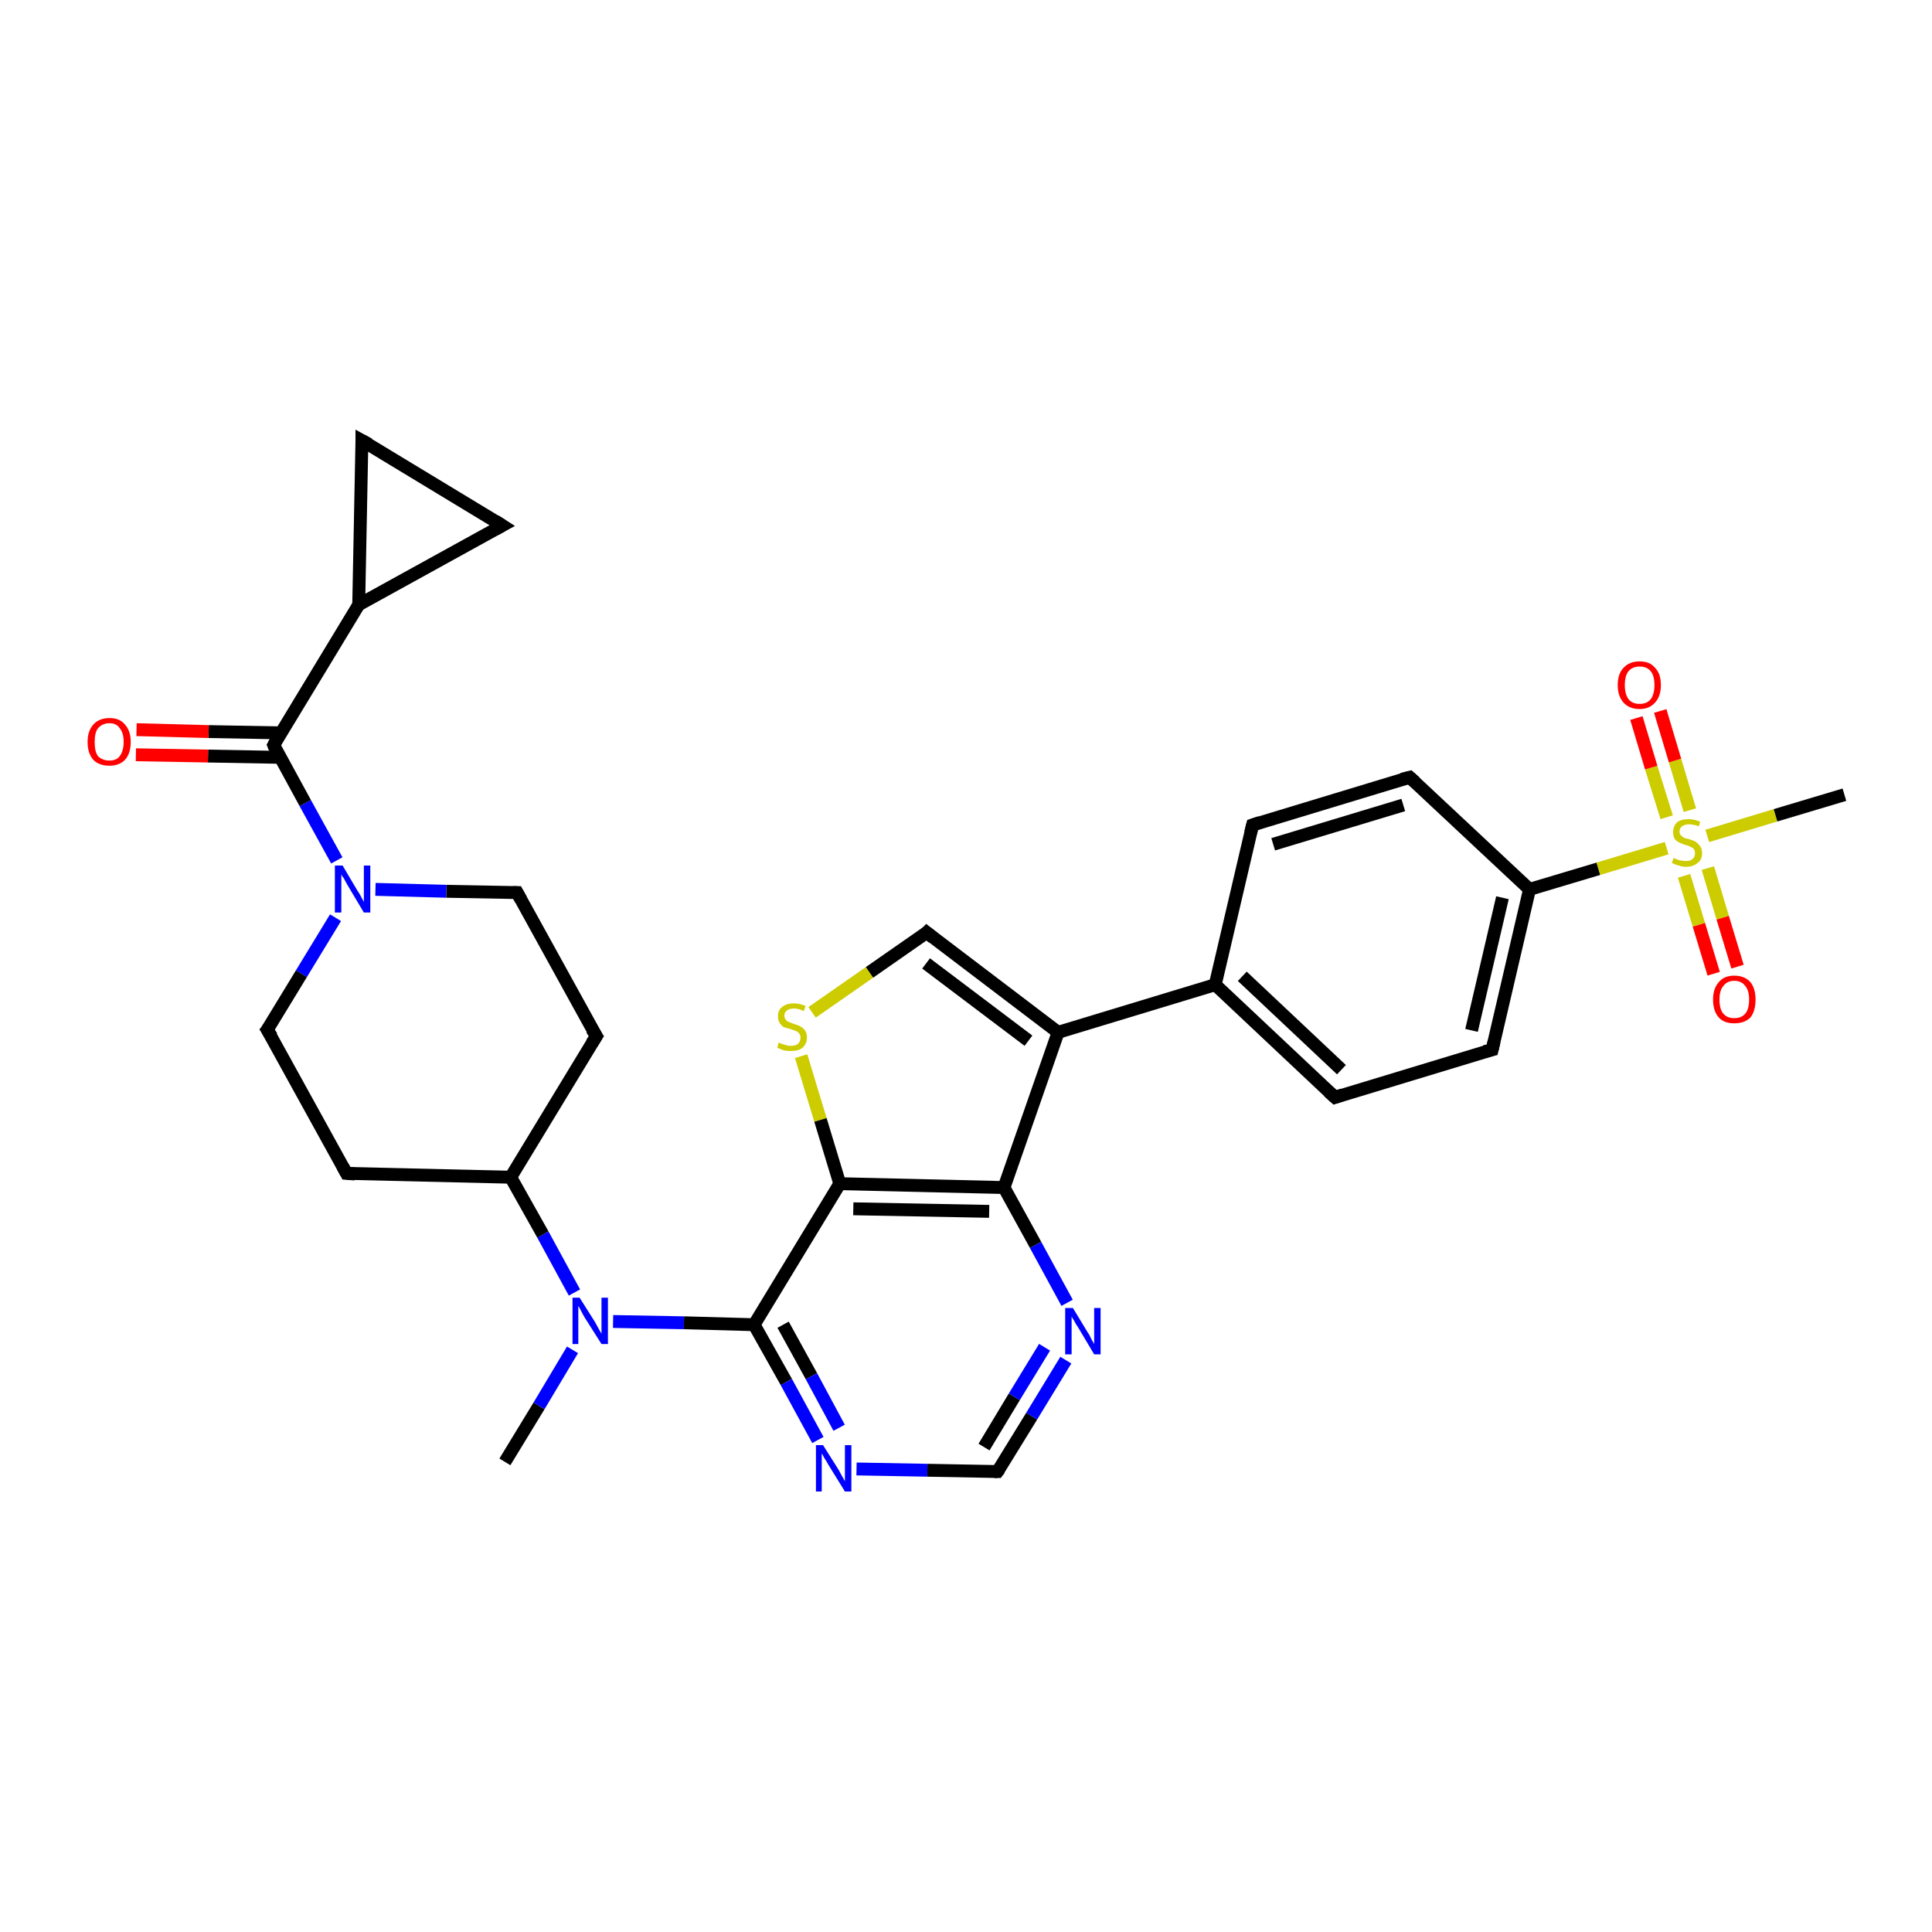 <?xml version='1.0' encoding='iso-8859-1'?>
<svg version='1.1' baseProfile='full'
              xmlns='http://www.w3.org/2000/svg'
                      xmlns:rdkit='http://www.rdkit.org/xml'
                      xmlns:xlink='http://www.w3.org/1999/xlink'
                  xml:space='preserve'
width='300px' height='300px' viewBox='0 0 300 300'>
<!-- END OF HEADER -->
<rect style='opacity:1.0;fill:#FFFFFF;stroke:none' width='300.0' height='300.0' x='0.0' y='0.0'> </rect>
<path class='bond-0 atom-0 atom-1' d='M 78.4,227.0 L 83.7,218.3' style='fill:none;fill-rule:evenodd;stroke:#000000;stroke-width:2.0px;stroke-linecap:butt;stroke-linejoin:miter;stroke-opacity:1' />
<path class='bond-0 atom-0 atom-1' d='M 83.7,218.3 L 88.9,209.6' style='fill:none;fill-rule:evenodd;stroke:#0000FF;stroke-width:2.0px;stroke-linecap:butt;stroke-linejoin:miter;stroke-opacity:1' />
<path class='bond-1 atom-1 atom-2' d='M 89.2,200.7 L 84.3,191.7' style='fill:none;fill-rule:evenodd;stroke:#0000FF;stroke-width:2.0px;stroke-linecap:butt;stroke-linejoin:miter;stroke-opacity:1' />
<path class='bond-1 atom-1 atom-2' d='M 84.3,191.7 L 79.3,182.8' style='fill:none;fill-rule:evenodd;stroke:#000000;stroke-width:2.0px;stroke-linecap:butt;stroke-linejoin:miter;stroke-opacity:1' />
<path class='bond-2 atom-2 atom-3' d='M 79.3,182.8 L 92.6,160.9' style='fill:none;fill-rule:evenodd;stroke:#000000;stroke-width:2.0px;stroke-linecap:butt;stroke-linejoin:miter;stroke-opacity:1' />
<path class='bond-3 atom-3 atom-4' d='M 92.6,160.9 L 80.3,138.6' style='fill:none;fill-rule:evenodd;stroke:#000000;stroke-width:2.0px;stroke-linecap:butt;stroke-linejoin:miter;stroke-opacity:1' />
<path class='bond-4 atom-4 atom-5' d='M 80.3,138.6 L 69.3,138.4' style='fill:none;fill-rule:evenodd;stroke:#000000;stroke-width:2.0px;stroke-linecap:butt;stroke-linejoin:miter;stroke-opacity:1' />
<path class='bond-4 atom-4 atom-5' d='M 69.3,138.4 L 58.3,138.1' style='fill:none;fill-rule:evenodd;stroke:#0000FF;stroke-width:2.0px;stroke-linecap:butt;stroke-linejoin:miter;stroke-opacity:1' />
<path class='bond-5 atom-5 atom-6' d='M 52.1,142.5 L 46.8,151.2' style='fill:none;fill-rule:evenodd;stroke:#0000FF;stroke-width:2.0px;stroke-linecap:butt;stroke-linejoin:miter;stroke-opacity:1' />
<path class='bond-5 atom-5 atom-6' d='M 46.8,151.2 L 41.5,159.9' style='fill:none;fill-rule:evenodd;stroke:#000000;stroke-width:2.0px;stroke-linecap:butt;stroke-linejoin:miter;stroke-opacity:1' />
<path class='bond-6 atom-6 atom-7' d='M 41.5,159.9 L 53.8,182.2' style='fill:none;fill-rule:evenodd;stroke:#000000;stroke-width:2.0px;stroke-linecap:butt;stroke-linejoin:miter;stroke-opacity:1' />
<path class='bond-7 atom-5 atom-8' d='M 52.3,133.6 L 47.4,124.7' style='fill:none;fill-rule:evenodd;stroke:#0000FF;stroke-width:2.0px;stroke-linecap:butt;stroke-linejoin:miter;stroke-opacity:1' />
<path class='bond-7 atom-5 atom-8' d='M 47.4,124.7 L 42.5,115.7' style='fill:none;fill-rule:evenodd;stroke:#000000;stroke-width:2.0px;stroke-linecap:butt;stroke-linejoin:miter;stroke-opacity:1' />
<path class='bond-8 atom-8 atom-9' d='M 43.6,113.8 L 32.4,113.6' style='fill:none;fill-rule:evenodd;stroke:#000000;stroke-width:2.0px;stroke-linecap:butt;stroke-linejoin:miter;stroke-opacity:1' />
<path class='bond-8 atom-8 atom-9' d='M 32.4,113.6 L 21.2,113.3' style='fill:none;fill-rule:evenodd;stroke:#FF0000;stroke-width:2.0px;stroke-linecap:butt;stroke-linejoin:miter;stroke-opacity:1' />
<path class='bond-8 atom-8 atom-9' d='M 43.5,117.6 L 32.3,117.4' style='fill:none;fill-rule:evenodd;stroke:#000000;stroke-width:2.0px;stroke-linecap:butt;stroke-linejoin:miter;stroke-opacity:1' />
<path class='bond-8 atom-8 atom-9' d='M 32.3,117.4 L 21.1,117.2' style='fill:none;fill-rule:evenodd;stroke:#FF0000;stroke-width:2.0px;stroke-linecap:butt;stroke-linejoin:miter;stroke-opacity:1' />
<path class='bond-9 atom-8 atom-10' d='M 42.5,115.7 L 55.7,93.9' style='fill:none;fill-rule:evenodd;stroke:#000000;stroke-width:2.0px;stroke-linecap:butt;stroke-linejoin:miter;stroke-opacity:1' />
<path class='bond-10 atom-10 atom-11' d='M 55.7,93.9 L 56.2,68.4' style='fill:none;fill-rule:evenodd;stroke:#000000;stroke-width:2.0px;stroke-linecap:butt;stroke-linejoin:miter;stroke-opacity:1' />
<path class='bond-11 atom-11 atom-12' d='M 56.2,68.4 L 78.0,81.6' style='fill:none;fill-rule:evenodd;stroke:#000000;stroke-width:2.0px;stroke-linecap:butt;stroke-linejoin:miter;stroke-opacity:1' />
<path class='bond-12 atom-1 atom-13' d='M 95.2,205.2 L 106.2,205.4' style='fill:none;fill-rule:evenodd;stroke:#0000FF;stroke-width:2.0px;stroke-linecap:butt;stroke-linejoin:miter;stroke-opacity:1' />
<path class='bond-12 atom-1 atom-13' d='M 106.2,205.4 L 117.1,205.7' style='fill:none;fill-rule:evenodd;stroke:#000000;stroke-width:2.0px;stroke-linecap:butt;stroke-linejoin:miter;stroke-opacity:1' />
<path class='bond-13 atom-13 atom-14' d='M 117.1,205.7 L 122.1,214.6' style='fill:none;fill-rule:evenodd;stroke:#000000;stroke-width:2.0px;stroke-linecap:butt;stroke-linejoin:miter;stroke-opacity:1' />
<path class='bond-13 atom-13 atom-14' d='M 122.1,214.6 L 127.0,223.6' style='fill:none;fill-rule:evenodd;stroke:#0000FF;stroke-width:2.0px;stroke-linecap:butt;stroke-linejoin:miter;stroke-opacity:1' />
<path class='bond-13 atom-13 atom-14' d='M 121.6,205.7 L 126.0,213.7' style='fill:none;fill-rule:evenodd;stroke:#000000;stroke-width:2.0px;stroke-linecap:butt;stroke-linejoin:miter;stroke-opacity:1' />
<path class='bond-13 atom-13 atom-14' d='M 126.0,213.7 L 130.3,221.7' style='fill:none;fill-rule:evenodd;stroke:#0000FF;stroke-width:2.0px;stroke-linecap:butt;stroke-linejoin:miter;stroke-opacity:1' />
<path class='bond-14 atom-14 atom-15' d='M 133.0,228.1 L 144.0,228.3' style='fill:none;fill-rule:evenodd;stroke:#0000FF;stroke-width:2.0px;stroke-linecap:butt;stroke-linejoin:miter;stroke-opacity:1' />
<path class='bond-14 atom-14 atom-15' d='M 144.0,228.3 L 154.9,228.5' style='fill:none;fill-rule:evenodd;stroke:#000000;stroke-width:2.0px;stroke-linecap:butt;stroke-linejoin:miter;stroke-opacity:1' />
<path class='bond-15 atom-15 atom-16' d='M 154.9,228.5 L 160.2,219.9' style='fill:none;fill-rule:evenodd;stroke:#000000;stroke-width:2.0px;stroke-linecap:butt;stroke-linejoin:miter;stroke-opacity:1' />
<path class='bond-15 atom-15 atom-16' d='M 160.2,219.9 L 165.5,211.2' style='fill:none;fill-rule:evenodd;stroke:#0000FF;stroke-width:2.0px;stroke-linecap:butt;stroke-linejoin:miter;stroke-opacity:1' />
<path class='bond-15 atom-15 atom-16' d='M 152.8,224.7 L 157.5,216.9' style='fill:none;fill-rule:evenodd;stroke:#000000;stroke-width:2.0px;stroke-linecap:butt;stroke-linejoin:miter;stroke-opacity:1' />
<path class='bond-15 atom-15 atom-16' d='M 157.5,216.9 L 162.2,209.2' style='fill:none;fill-rule:evenodd;stroke:#0000FF;stroke-width:2.0px;stroke-linecap:butt;stroke-linejoin:miter;stroke-opacity:1' />
<path class='bond-16 atom-16 atom-17' d='M 165.7,202.3 L 160.8,193.3' style='fill:none;fill-rule:evenodd;stroke:#0000FF;stroke-width:2.0px;stroke-linecap:butt;stroke-linejoin:miter;stroke-opacity:1' />
<path class='bond-16 atom-16 atom-17' d='M 160.8,193.3 L 155.9,184.4' style='fill:none;fill-rule:evenodd;stroke:#000000;stroke-width:2.0px;stroke-linecap:butt;stroke-linejoin:miter;stroke-opacity:1' />
<path class='bond-17 atom-17 atom-18' d='M 155.9,184.4 L 164.3,160.3' style='fill:none;fill-rule:evenodd;stroke:#000000;stroke-width:2.0px;stroke-linecap:butt;stroke-linejoin:miter;stroke-opacity:1' />
<path class='bond-18 atom-18 atom-19' d='M 164.3,160.3 L 143.9,144.8' style='fill:none;fill-rule:evenodd;stroke:#000000;stroke-width:2.0px;stroke-linecap:butt;stroke-linejoin:miter;stroke-opacity:1' />
<path class='bond-18 atom-18 atom-19' d='M 159.7,161.6 L 143.8,149.6' style='fill:none;fill-rule:evenodd;stroke:#000000;stroke-width:2.0px;stroke-linecap:butt;stroke-linejoin:miter;stroke-opacity:1' />
<path class='bond-19 atom-19 atom-20' d='M 143.9,144.8 L 135.0,151.0' style='fill:none;fill-rule:evenodd;stroke:#000000;stroke-width:2.0px;stroke-linecap:butt;stroke-linejoin:miter;stroke-opacity:1' />
<path class='bond-19 atom-19 atom-20' d='M 135.0,151.0 L 126.1,157.2' style='fill:none;fill-rule:evenodd;stroke:#CCCC00;stroke-width:2.0px;stroke-linecap:butt;stroke-linejoin:miter;stroke-opacity:1' />
<path class='bond-20 atom-20 atom-21' d='M 124.4,164.0 L 127.4,173.9' style='fill:none;fill-rule:evenodd;stroke:#CCCC00;stroke-width:2.0px;stroke-linecap:butt;stroke-linejoin:miter;stroke-opacity:1' />
<path class='bond-20 atom-20 atom-21' d='M 127.4,173.9 L 130.4,183.8' style='fill:none;fill-rule:evenodd;stroke:#000000;stroke-width:2.0px;stroke-linecap:butt;stroke-linejoin:miter;stroke-opacity:1' />
<path class='bond-21 atom-18 atom-22' d='M 164.3,160.3 L 188.7,152.9' style='fill:none;fill-rule:evenodd;stroke:#000000;stroke-width:2.0px;stroke-linecap:butt;stroke-linejoin:miter;stroke-opacity:1' />
<path class='bond-22 atom-22 atom-23' d='M 188.7,152.9 L 207.3,170.4' style='fill:none;fill-rule:evenodd;stroke:#000000;stroke-width:2.0px;stroke-linecap:butt;stroke-linejoin:miter;stroke-opacity:1' />
<path class='bond-22 atom-22 atom-23' d='M 192.9,151.6 L 208.3,166.1' style='fill:none;fill-rule:evenodd;stroke:#000000;stroke-width:2.0px;stroke-linecap:butt;stroke-linejoin:miter;stroke-opacity:1' />
<path class='bond-23 atom-23 atom-24' d='M 207.3,170.4 L 231.7,163.0' style='fill:none;fill-rule:evenodd;stroke:#000000;stroke-width:2.0px;stroke-linecap:butt;stroke-linejoin:miter;stroke-opacity:1' />
<path class='bond-24 atom-24 atom-25' d='M 231.7,163.0 L 237.5,138.1' style='fill:none;fill-rule:evenodd;stroke:#000000;stroke-width:2.0px;stroke-linecap:butt;stroke-linejoin:miter;stroke-opacity:1' />
<path class='bond-24 atom-24 atom-25' d='M 228.5,160.0 L 233.3,139.4' style='fill:none;fill-rule:evenodd;stroke:#000000;stroke-width:2.0px;stroke-linecap:butt;stroke-linejoin:miter;stroke-opacity:1' />
<path class='bond-25 atom-25 atom-26' d='M 237.5,138.1 L 218.9,120.7' style='fill:none;fill-rule:evenodd;stroke:#000000;stroke-width:2.0px;stroke-linecap:butt;stroke-linejoin:miter;stroke-opacity:1' />
<path class='bond-26 atom-26 atom-27' d='M 218.9,120.7 L 194.5,128.1' style='fill:none;fill-rule:evenodd;stroke:#000000;stroke-width:2.0px;stroke-linecap:butt;stroke-linejoin:miter;stroke-opacity:1' />
<path class='bond-26 atom-26 atom-27' d='M 217.9,125.0 L 197.7,131.1' style='fill:none;fill-rule:evenodd;stroke:#000000;stroke-width:2.0px;stroke-linecap:butt;stroke-linejoin:miter;stroke-opacity:1' />
<path class='bond-27 atom-25 atom-28' d='M 237.5,138.1 L 248.2,134.9' style='fill:none;fill-rule:evenodd;stroke:#000000;stroke-width:2.0px;stroke-linecap:butt;stroke-linejoin:miter;stroke-opacity:1' />
<path class='bond-27 atom-25 atom-28' d='M 248.2,134.9 L 258.8,131.7' style='fill:none;fill-rule:evenodd;stroke:#CCCC00;stroke-width:2.0px;stroke-linecap:butt;stroke-linejoin:miter;stroke-opacity:1' />
<path class='bond-28 atom-28 atom-29' d='M 265.1,129.8 L 275.7,126.6' style='fill:none;fill-rule:evenodd;stroke:#CCCC00;stroke-width:2.0px;stroke-linecap:butt;stroke-linejoin:miter;stroke-opacity:1' />
<path class='bond-28 atom-28 atom-29' d='M 275.7,126.6 L 286.4,123.4' style='fill:none;fill-rule:evenodd;stroke:#000000;stroke-width:2.0px;stroke-linecap:butt;stroke-linejoin:miter;stroke-opacity:1' />
<path class='bond-29 atom-28 atom-30' d='M 262.4,125.8 L 260.1,118.1' style='fill:none;fill-rule:evenodd;stroke:#CCCC00;stroke-width:2.0px;stroke-linecap:butt;stroke-linejoin:miter;stroke-opacity:1' />
<path class='bond-29 atom-28 atom-30' d='M 260.1,118.1 L 257.8,110.4' style='fill:none;fill-rule:evenodd;stroke:#FF0000;stroke-width:2.0px;stroke-linecap:butt;stroke-linejoin:miter;stroke-opacity:1' />
<path class='bond-29 atom-28 atom-30' d='M 258.8,126.9 L 256.4,119.2' style='fill:none;fill-rule:evenodd;stroke:#CCCC00;stroke-width:2.0px;stroke-linecap:butt;stroke-linejoin:miter;stroke-opacity:1' />
<path class='bond-29 atom-28 atom-30' d='M 256.4,119.2 L 254.1,111.5' style='fill:none;fill-rule:evenodd;stroke:#FF0000;stroke-width:2.0px;stroke-linecap:butt;stroke-linejoin:miter;stroke-opacity:1' />
<path class='bond-30 atom-28 atom-31' d='M 261.5,136.0 L 263.8,143.6' style='fill:none;fill-rule:evenodd;stroke:#CCCC00;stroke-width:2.0px;stroke-linecap:butt;stroke-linejoin:miter;stroke-opacity:1' />
<path class='bond-30 atom-28 atom-31' d='M 263.8,143.6 L 266.1,151.2' style='fill:none;fill-rule:evenodd;stroke:#FF0000;stroke-width:2.0px;stroke-linecap:butt;stroke-linejoin:miter;stroke-opacity:1' />
<path class='bond-30 atom-28 atom-31' d='M 265.2,134.8 L 267.5,142.5' style='fill:none;fill-rule:evenodd;stroke:#CCCC00;stroke-width:2.0px;stroke-linecap:butt;stroke-linejoin:miter;stroke-opacity:1' />
<path class='bond-30 atom-28 atom-31' d='M 267.5,142.5 L 269.8,150.1' style='fill:none;fill-rule:evenodd;stroke:#FF0000;stroke-width:2.0px;stroke-linecap:butt;stroke-linejoin:miter;stroke-opacity:1' />
<path class='bond-31 atom-7 atom-2' d='M 53.8,182.2 L 79.3,182.8' style='fill:none;fill-rule:evenodd;stroke:#000000;stroke-width:2.0px;stroke-linecap:butt;stroke-linejoin:miter;stroke-opacity:1' />
<path class='bond-32 atom-12 atom-10' d='M 78.0,81.6 L 55.7,93.9' style='fill:none;fill-rule:evenodd;stroke:#000000;stroke-width:2.0px;stroke-linecap:butt;stroke-linejoin:miter;stroke-opacity:1' />
<path class='bond-33 atom-21 atom-13' d='M 130.4,183.8 L 117.1,205.7' style='fill:none;fill-rule:evenodd;stroke:#000000;stroke-width:2.0px;stroke-linecap:butt;stroke-linejoin:miter;stroke-opacity:1' />
<path class='bond-34 atom-27 atom-22' d='M 194.5,128.1 L 188.7,152.9' style='fill:none;fill-rule:evenodd;stroke:#000000;stroke-width:2.0px;stroke-linecap:butt;stroke-linejoin:miter;stroke-opacity:1' />
<path class='bond-35 atom-21 atom-17' d='M 130.4,183.8 L 155.9,184.4' style='fill:none;fill-rule:evenodd;stroke:#000000;stroke-width:2.0px;stroke-linecap:butt;stroke-linejoin:miter;stroke-opacity:1' />
<path class='bond-35 atom-21 atom-17' d='M 132.5,187.7 L 153.6,188.1' style='fill:none;fill-rule:evenodd;stroke:#000000;stroke-width:2.0px;stroke-linecap:butt;stroke-linejoin:miter;stroke-opacity:1' />
<path d='M 91.9,162.0 L 92.6,160.9 L 91.9,159.8' style='fill:none;stroke:#000000;stroke-width:2.0px;stroke-linecap:butt;stroke-linejoin:miter;stroke-opacity:1;' />
<path d='M 80.9,139.7 L 80.3,138.6 L 79.7,138.6' style='fill:none;stroke:#000000;stroke-width:2.0px;stroke-linecap:butt;stroke-linejoin:miter;stroke-opacity:1;' />
<path d='M 41.8,159.5 L 41.5,159.9 L 42.2,161.0' style='fill:none;stroke:#000000;stroke-width:2.0px;stroke-linecap:butt;stroke-linejoin:miter;stroke-opacity:1;' />
<path d='M 53.2,181.1 L 53.8,182.2 L 55.1,182.3' style='fill:none;stroke:#000000;stroke-width:2.0px;stroke-linecap:butt;stroke-linejoin:miter;stroke-opacity:1;' />
<path d='M 42.7,116.2 L 42.5,115.7 L 43.1,114.6' style='fill:none;stroke:#000000;stroke-width:2.0px;stroke-linecap:butt;stroke-linejoin:miter;stroke-opacity:1;' />
<path d='M 56.2,69.7 L 56.2,68.4 L 57.3,69.0' style='fill:none;stroke:#000000;stroke-width:2.0px;stroke-linecap:butt;stroke-linejoin:miter;stroke-opacity:1;' />
<path d='M 76.9,80.9 L 78.0,81.6 L 76.9,82.2' style='fill:none;stroke:#000000;stroke-width:2.0px;stroke-linecap:butt;stroke-linejoin:miter;stroke-opacity:1;' />
<path d='M 154.4,228.5 L 154.9,228.5 L 155.2,228.1' style='fill:none;stroke:#000000;stroke-width:2.0px;stroke-linecap:butt;stroke-linejoin:miter;stroke-opacity:1;' />
<path d='M 144.9,145.6 L 143.9,144.8 L 143.5,145.2' style='fill:none;stroke:#000000;stroke-width:2.0px;stroke-linecap:butt;stroke-linejoin:miter;stroke-opacity:1;' />
<path d='M 206.3,169.5 L 207.3,170.4 L 208.5,170.0' style='fill:none;stroke:#000000;stroke-width:2.0px;stroke-linecap:butt;stroke-linejoin:miter;stroke-opacity:1;' />
<path d='M 230.5,163.3 L 231.7,163.0 L 232.0,161.7' style='fill:none;stroke:#000000;stroke-width:2.0px;stroke-linecap:butt;stroke-linejoin:miter;stroke-opacity:1;' />
<path d='M 219.8,121.5 L 218.9,120.7 L 217.7,121.0' style='fill:none;stroke:#000000;stroke-width:2.0px;stroke-linecap:butt;stroke-linejoin:miter;stroke-opacity:1;' />
<path d='M 195.7,127.7 L 194.5,128.1 L 194.2,129.3' style='fill:none;stroke:#000000;stroke-width:2.0px;stroke-linecap:butt;stroke-linejoin:miter;stroke-opacity:1;' />
<path class='atom-1' d='M 90.0 201.5
L 92.4 205.3
Q 92.6 205.7, 93.0 206.4
Q 93.4 207.1, 93.4 207.1
L 93.4 201.5
L 94.4 201.5
L 94.4 208.7
L 93.4 208.7
L 90.8 204.6
Q 90.5 204.1, 90.2 203.5
Q 89.9 202.9, 89.8 202.8
L 89.8 208.7
L 88.9 208.7
L 88.9 201.5
L 90.0 201.5
' fill='#0000FF'/>
<path class='atom-5' d='M 53.2 134.4
L 55.5 138.3
Q 55.8 138.7, 56.1 139.3
Q 56.5 140.0, 56.5 140.1
L 56.5 134.4
L 57.5 134.4
L 57.5 141.7
L 56.5 141.7
L 54.0 137.5
Q 53.7 137.0, 53.4 136.4
Q 53.0 135.9, 53.0 135.7
L 53.0 141.7
L 52.0 141.7
L 52.0 134.4
L 53.2 134.4
' fill='#0000FF'/>
<path class='atom-9' d='M 13.6 115.2
Q 13.6 113.5, 14.5 112.5
Q 15.4 111.5, 17.0 111.5
Q 18.6 111.5, 19.4 112.5
Q 20.3 113.5, 20.3 115.2
Q 20.3 117.0, 19.4 118.0
Q 18.5 118.9, 17.0 118.9
Q 15.4 118.9, 14.5 118.0
Q 13.6 117.0, 13.6 115.2
M 17.0 118.1
Q 18.1 118.1, 18.6 117.4
Q 19.2 116.6, 19.2 115.2
Q 19.2 113.8, 18.6 113.1
Q 18.1 112.3, 17.0 112.3
Q 15.9 112.3, 15.2 113.1
Q 14.7 113.8, 14.7 115.2
Q 14.7 116.7, 15.2 117.4
Q 15.9 118.1, 17.0 118.1
' fill='#FF0000'/>
<path class='atom-14' d='M 127.8 224.4
L 130.2 228.2
Q 130.4 228.6, 130.8 229.3
Q 131.2 230.0, 131.2 230.0
L 131.2 224.4
L 132.2 224.4
L 132.2 231.6
L 131.2 231.6
L 128.6 227.4
Q 128.4 227.0, 128.0 226.4
Q 127.7 225.8, 127.6 225.7
L 127.6 231.6
L 126.7 231.6
L 126.7 224.4
L 127.8 224.4
' fill='#0000FF'/>
<path class='atom-16' d='M 166.6 203.1
L 168.9 206.9
Q 169.2 207.3, 169.5 208.0
Q 169.9 208.7, 169.9 208.7
L 169.9 203.1
L 170.9 203.1
L 170.9 210.3
L 169.9 210.3
L 167.4 206.1
Q 167.1 205.7, 166.8 205.1
Q 166.4 204.5, 166.4 204.4
L 166.4 210.3
L 165.4 210.3
L 165.4 203.1
L 166.6 203.1
' fill='#0000FF'/>
<path class='atom-20' d='M 120.9 161.9
Q 121.0 161.9, 121.4 162.1
Q 121.7 162.2, 122.1 162.3
Q 122.4 162.4, 122.8 162.4
Q 123.5 162.4, 123.9 162.1
Q 124.3 161.7, 124.3 161.1
Q 124.3 160.7, 124.1 160.5
Q 123.9 160.2, 123.6 160.1
Q 123.3 160.0, 122.8 159.8
Q 122.1 159.6, 121.7 159.5
Q 121.4 159.3, 121.1 158.9
Q 120.8 158.5, 120.8 157.8
Q 120.8 156.9, 121.4 156.4
Q 122.1 155.8, 123.3 155.8
Q 124.1 155.8, 125.1 156.2
L 124.8 157.0
Q 124.0 156.6, 123.3 156.6
Q 122.6 156.6, 122.2 156.9
Q 121.8 157.2, 121.8 157.7
Q 121.8 158.1, 122.0 158.3
Q 122.2 158.6, 122.5 158.7
Q 122.8 158.8, 123.3 159.0
Q 124.0 159.2, 124.3 159.4
Q 124.7 159.6, 125.0 160.0
Q 125.3 160.4, 125.3 161.1
Q 125.3 162.1, 124.6 162.7
Q 124.0 163.2, 122.8 163.2
Q 122.2 163.2, 121.7 163.1
Q 121.2 162.9, 120.7 162.7
L 120.9 161.9
' fill='#CCCC00'/>
<path class='atom-28' d='M 259.9 133.2
Q 260.0 133.3, 260.3 133.4
Q 260.7 133.6, 261.0 133.6
Q 261.4 133.7, 261.8 133.7
Q 262.5 133.7, 262.8 133.4
Q 263.2 133.1, 263.2 132.5
Q 263.2 132.1, 263.0 131.8
Q 262.8 131.6, 262.5 131.5
Q 262.2 131.3, 261.7 131.2
Q 261.1 131.0, 260.7 130.8
Q 260.3 130.6, 260.0 130.2
Q 259.8 129.8, 259.8 129.2
Q 259.8 128.3, 260.4 127.7
Q 261.0 127.2, 262.2 127.2
Q 263.1 127.2, 264.0 127.6
L 263.8 128.3
Q 262.9 128.0, 262.3 128.0
Q 261.6 128.0, 261.2 128.3
Q 260.8 128.6, 260.8 129.1
Q 260.8 129.5, 261.0 129.7
Q 261.2 129.9, 261.5 130.1
Q 261.8 130.2, 262.3 130.3
Q 262.9 130.5, 263.3 130.7
Q 263.7 131.0, 264.0 131.4
Q 264.3 131.8, 264.3 132.5
Q 264.3 133.5, 263.6 134.0
Q 262.9 134.6, 261.8 134.6
Q 261.2 134.6, 260.7 134.4
Q 260.2 134.3, 259.6 134.0
L 259.9 133.2
' fill='#CCCC00'/>
<path class='atom-30' d='M 251.2 106.4
Q 251.2 104.6, 252.1 103.7
Q 253.0 102.7, 254.6 102.7
Q 256.2 102.7, 257.0 103.7
Q 257.9 104.6, 257.9 106.4
Q 257.9 108.1, 257.0 109.1
Q 256.1 110.1, 254.6 110.1
Q 253.0 110.1, 252.1 109.1
Q 251.2 108.1, 251.2 106.4
M 254.6 109.3
Q 255.7 109.3, 256.3 108.6
Q 256.9 107.8, 256.9 106.4
Q 256.9 104.9, 256.3 104.2
Q 255.7 103.5, 254.6 103.5
Q 253.5 103.5, 252.9 104.2
Q 252.3 104.9, 252.3 106.4
Q 252.3 107.8, 252.9 108.6
Q 253.5 109.3, 254.6 109.3
' fill='#FF0000'/>
<path class='atom-31' d='M 266.0 155.2
Q 266.0 153.5, 266.9 152.5
Q 267.7 151.5, 269.3 151.5
Q 270.9 151.5, 271.8 152.5
Q 272.6 153.5, 272.6 155.2
Q 272.6 157.0, 271.8 158.0
Q 270.9 158.9, 269.3 158.9
Q 267.7 158.9, 266.9 158.0
Q 266.0 157.0, 266.0 155.2
M 269.3 158.1
Q 270.4 158.1, 271.0 157.4
Q 271.6 156.7, 271.6 155.2
Q 271.6 153.8, 271.0 153.1
Q 270.4 152.3, 269.3 152.3
Q 268.2 152.3, 267.6 153.1
Q 267.0 153.8, 267.0 155.2
Q 267.0 156.7, 267.6 157.4
Q 268.2 158.1, 269.3 158.1
' fill='#FF0000'/>
</svg>
